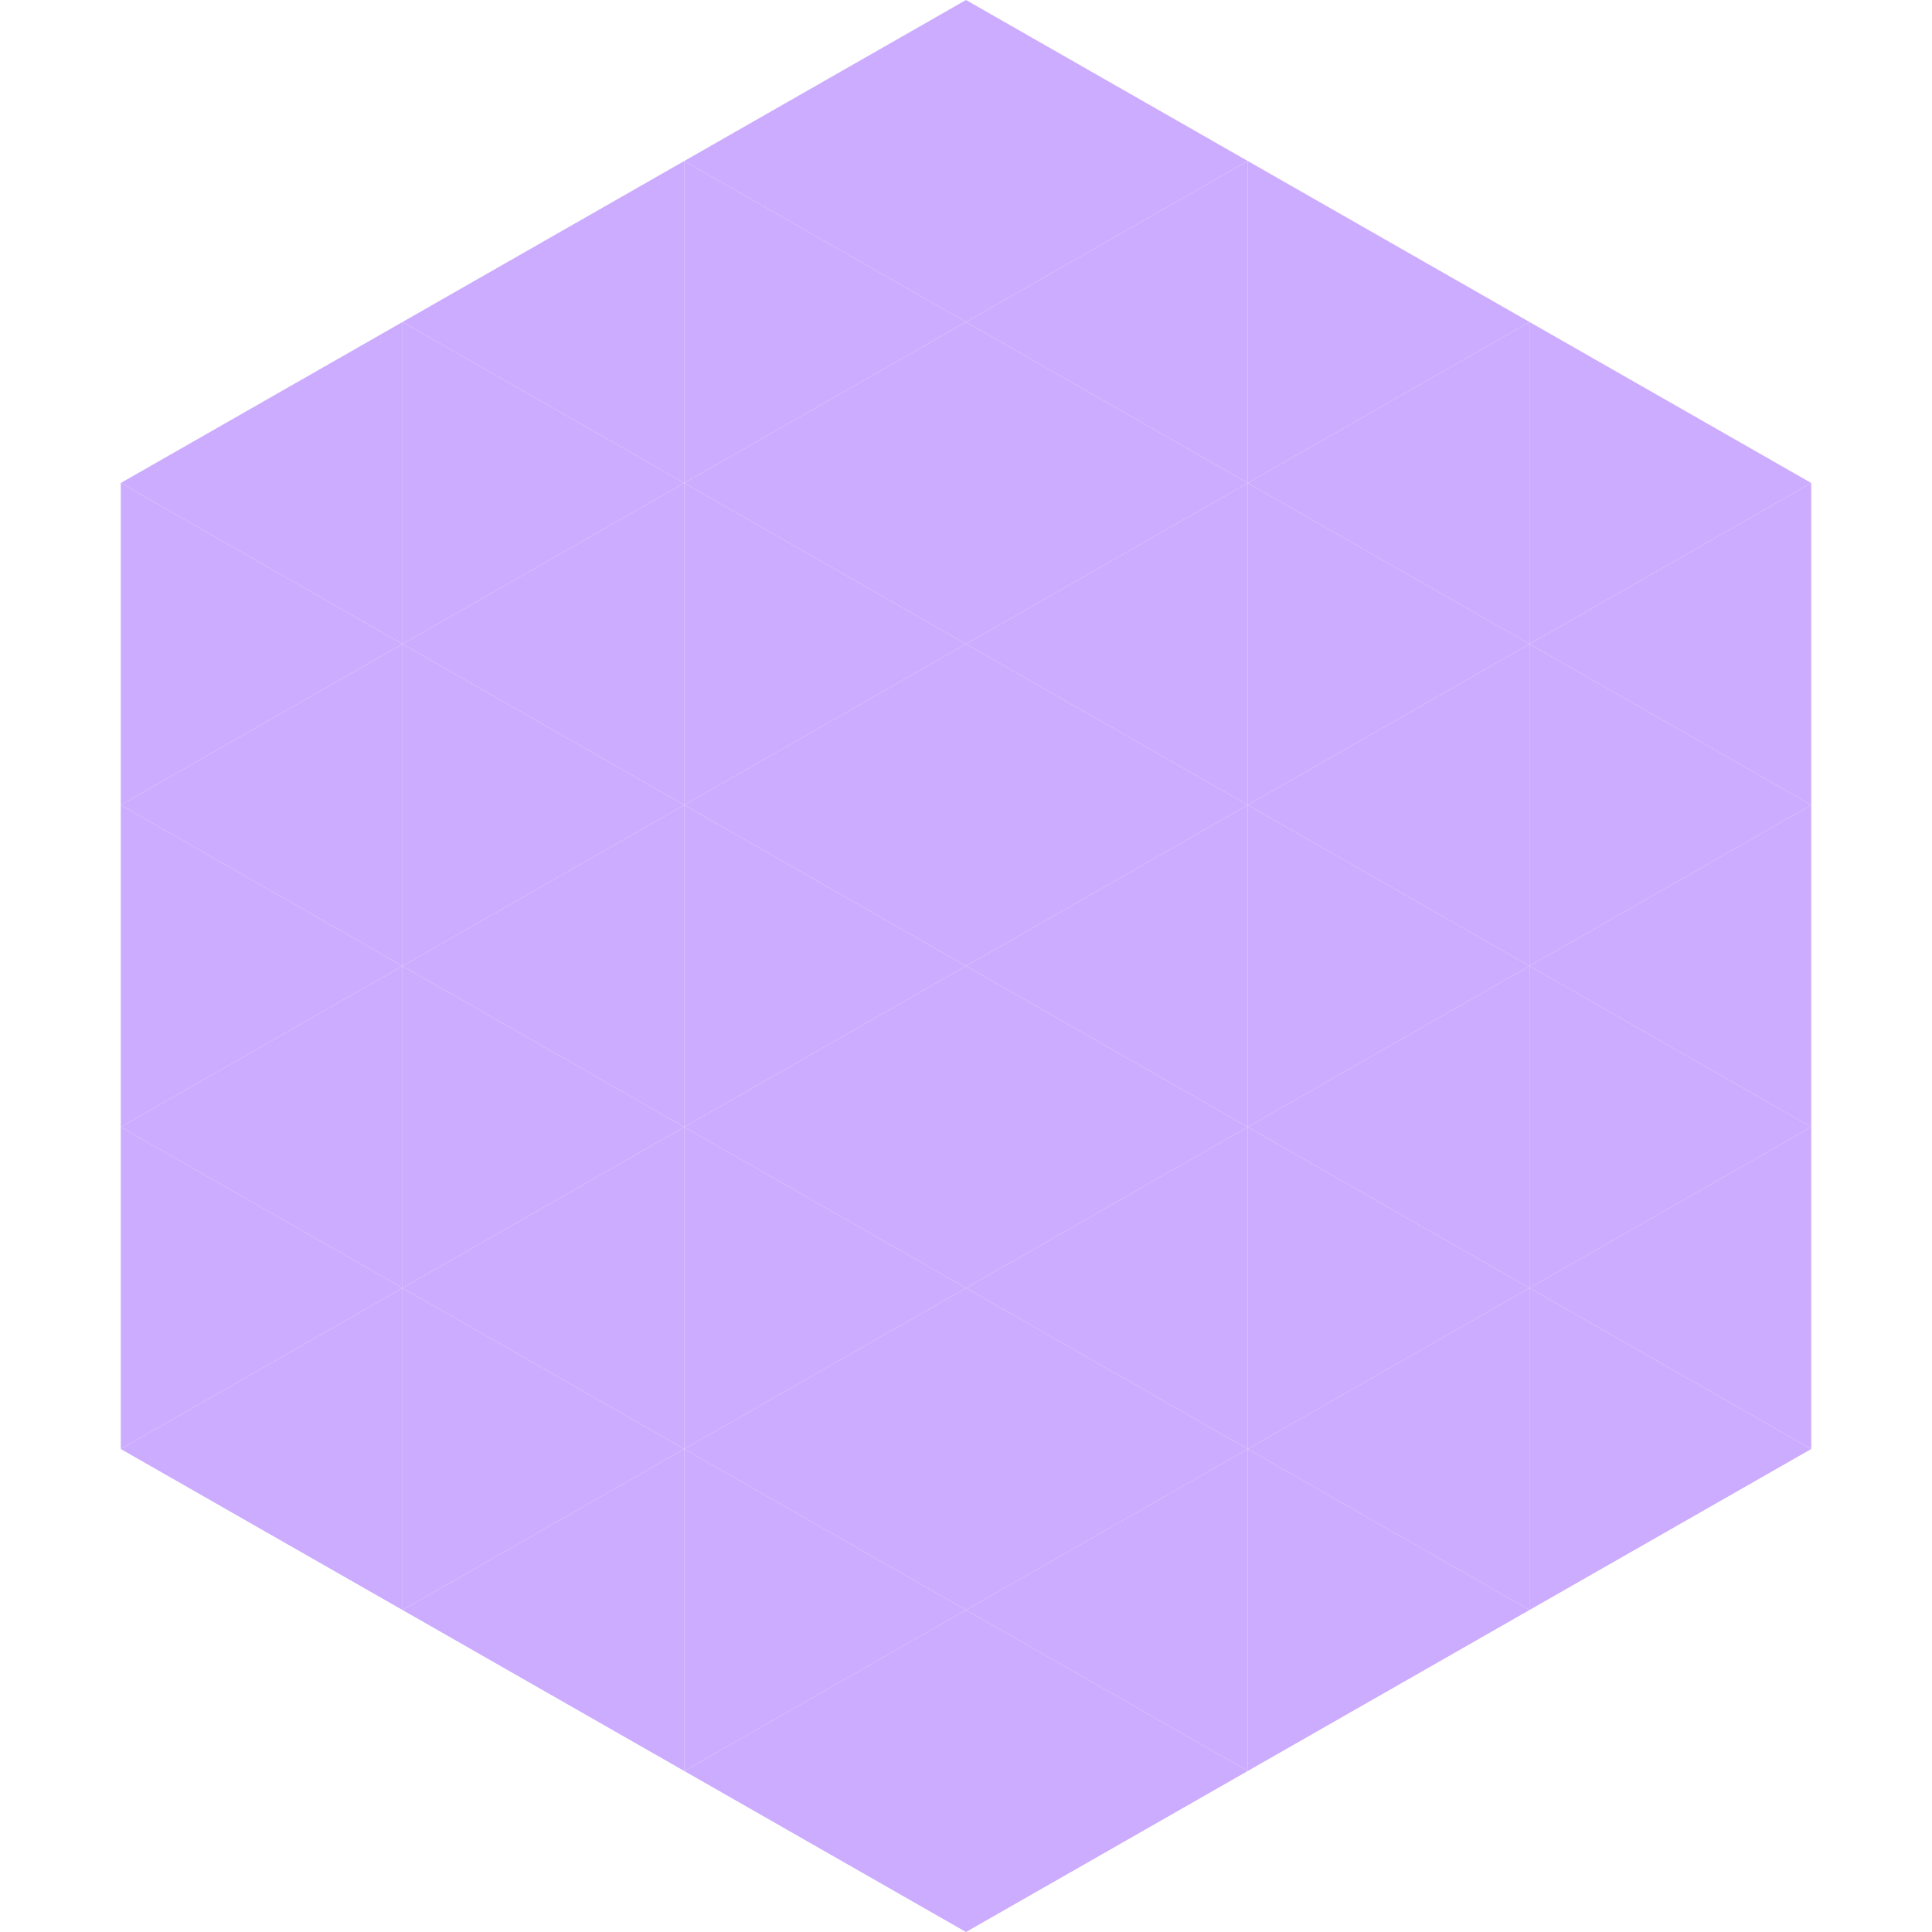 <?xml version="1.0"?>
<!-- Generated by SVGo -->
<svg width="240" height="240"
     xmlns="http://www.w3.org/2000/svg"
     xmlns:xlink="http://www.w3.org/1999/xlink">
<polygon points="50,40 15,60 50,80" style="fill:rgb(204,172,254)" />
<polygon points="190,40 225,60 190,80" style="fill:rgb(204,172,254)" />
<polygon points="15,60 50,80 15,100" style="fill:rgb(204,172,254)" />
<polygon points="225,60 190,80 225,100" style="fill:rgb(204,172,254)" />
<polygon points="50,80 15,100 50,120" style="fill:rgb(204,172,254)" />
<polygon points="190,80 225,100 190,120" style="fill:rgb(204,172,254)" />
<polygon points="15,100 50,120 15,140" style="fill:rgb(204,172,254)" />
<polygon points="225,100 190,120 225,140" style="fill:rgb(204,172,254)" />
<polygon points="50,120 15,140 50,160" style="fill:rgb(204,172,254)" />
<polygon points="190,120 225,140 190,160" style="fill:rgb(204,172,254)" />
<polygon points="15,140 50,160 15,180" style="fill:rgb(204,172,254)" />
<polygon points="225,140 190,160 225,180" style="fill:rgb(204,172,254)" />
<polygon points="50,160 15,180 50,200" style="fill:rgb(204,172,254)" />
<polygon points="190,160 225,180 190,200" style="fill:rgb(204,172,254)" />
<polygon points="15,180 50,200 15,220" style="fill:rgb(255,255,255); fill-opacity:0" />
<polygon points="225,180 190,200 225,220" style="fill:rgb(255,255,255); fill-opacity:0" />
<polygon points="50,0 85,20 50,40" style="fill:rgb(255,255,255); fill-opacity:0" />
<polygon points="190,0 155,20 190,40" style="fill:rgb(255,255,255); fill-opacity:0" />
<polygon points="85,20 50,40 85,60" style="fill:rgb(204,172,254)" />
<polygon points="155,20 190,40 155,60" style="fill:rgb(204,172,254)" />
<polygon points="50,40 85,60 50,80" style="fill:rgb(204,172,254)" />
<polygon points="190,40 155,60 190,80" style="fill:rgb(204,172,254)" />
<polygon points="85,60 50,80 85,100" style="fill:rgb(204,172,254)" />
<polygon points="155,60 190,80 155,100" style="fill:rgb(204,172,254)" />
<polygon points="50,80 85,100 50,120" style="fill:rgb(204,172,254)" />
<polygon points="190,80 155,100 190,120" style="fill:rgb(204,172,254)" />
<polygon points="85,100 50,120 85,140" style="fill:rgb(204,172,254)" />
<polygon points="155,100 190,120 155,140" style="fill:rgb(204,172,254)" />
<polygon points="50,120 85,140 50,160" style="fill:rgb(204,172,254)" />
<polygon points="190,120 155,140 190,160" style="fill:rgb(204,172,254)" />
<polygon points="85,140 50,160 85,180" style="fill:rgb(204,172,254)" />
<polygon points="155,140 190,160 155,180" style="fill:rgb(204,172,254)" />
<polygon points="50,160 85,180 50,200" style="fill:rgb(204,172,254)" />
<polygon points="190,160 155,180 190,200" style="fill:rgb(204,172,254)" />
<polygon points="85,180 50,200 85,220" style="fill:rgb(204,172,254)" />
<polygon points="155,180 190,200 155,220" style="fill:rgb(204,172,254)" />
<polygon points="120,0 85,20 120,40" style="fill:rgb(204,172,254)" />
<polygon points="120,0 155,20 120,40" style="fill:rgb(204,172,254)" />
<polygon points="85,20 120,40 85,60" style="fill:rgb(204,172,254)" />
<polygon points="155,20 120,40 155,60" style="fill:rgb(204,172,254)" />
<polygon points="120,40 85,60 120,80" style="fill:rgb(204,172,254)" />
<polygon points="120,40 155,60 120,80" style="fill:rgb(204,172,254)" />
<polygon points="85,60 120,80 85,100" style="fill:rgb(204,172,254)" />
<polygon points="155,60 120,80 155,100" style="fill:rgb(204,172,254)" />
<polygon points="120,80 85,100 120,120" style="fill:rgb(204,172,254)" />
<polygon points="120,80 155,100 120,120" style="fill:rgb(204,172,254)" />
<polygon points="85,100 120,120 85,140" style="fill:rgb(204,172,254)" />
<polygon points="155,100 120,120 155,140" style="fill:rgb(204,172,254)" />
<polygon points="120,120 85,140 120,160" style="fill:rgb(204,172,254)" />
<polygon points="120,120 155,140 120,160" style="fill:rgb(204,172,254)" />
<polygon points="85,140 120,160 85,180" style="fill:rgb(204,172,254)" />
<polygon points="155,140 120,160 155,180" style="fill:rgb(204,172,254)" />
<polygon points="120,160 85,180 120,200" style="fill:rgb(204,172,254)" />
<polygon points="120,160 155,180 120,200" style="fill:rgb(204,172,254)" />
<polygon points="85,180 120,200 85,220" style="fill:rgb(204,172,254)" />
<polygon points="155,180 120,200 155,220" style="fill:rgb(204,172,254)" />
<polygon points="120,200 85,220 120,240" style="fill:rgb(204,172,254)" />
<polygon points="120,200 155,220 120,240" style="fill:rgb(204,172,254)" />
<polygon points="85,220 120,240 85,260" style="fill:rgb(255,255,255); fill-opacity:0" />
<polygon points="155,220 120,240 155,260" style="fill:rgb(255,255,255); fill-opacity:0" />
</svg>
